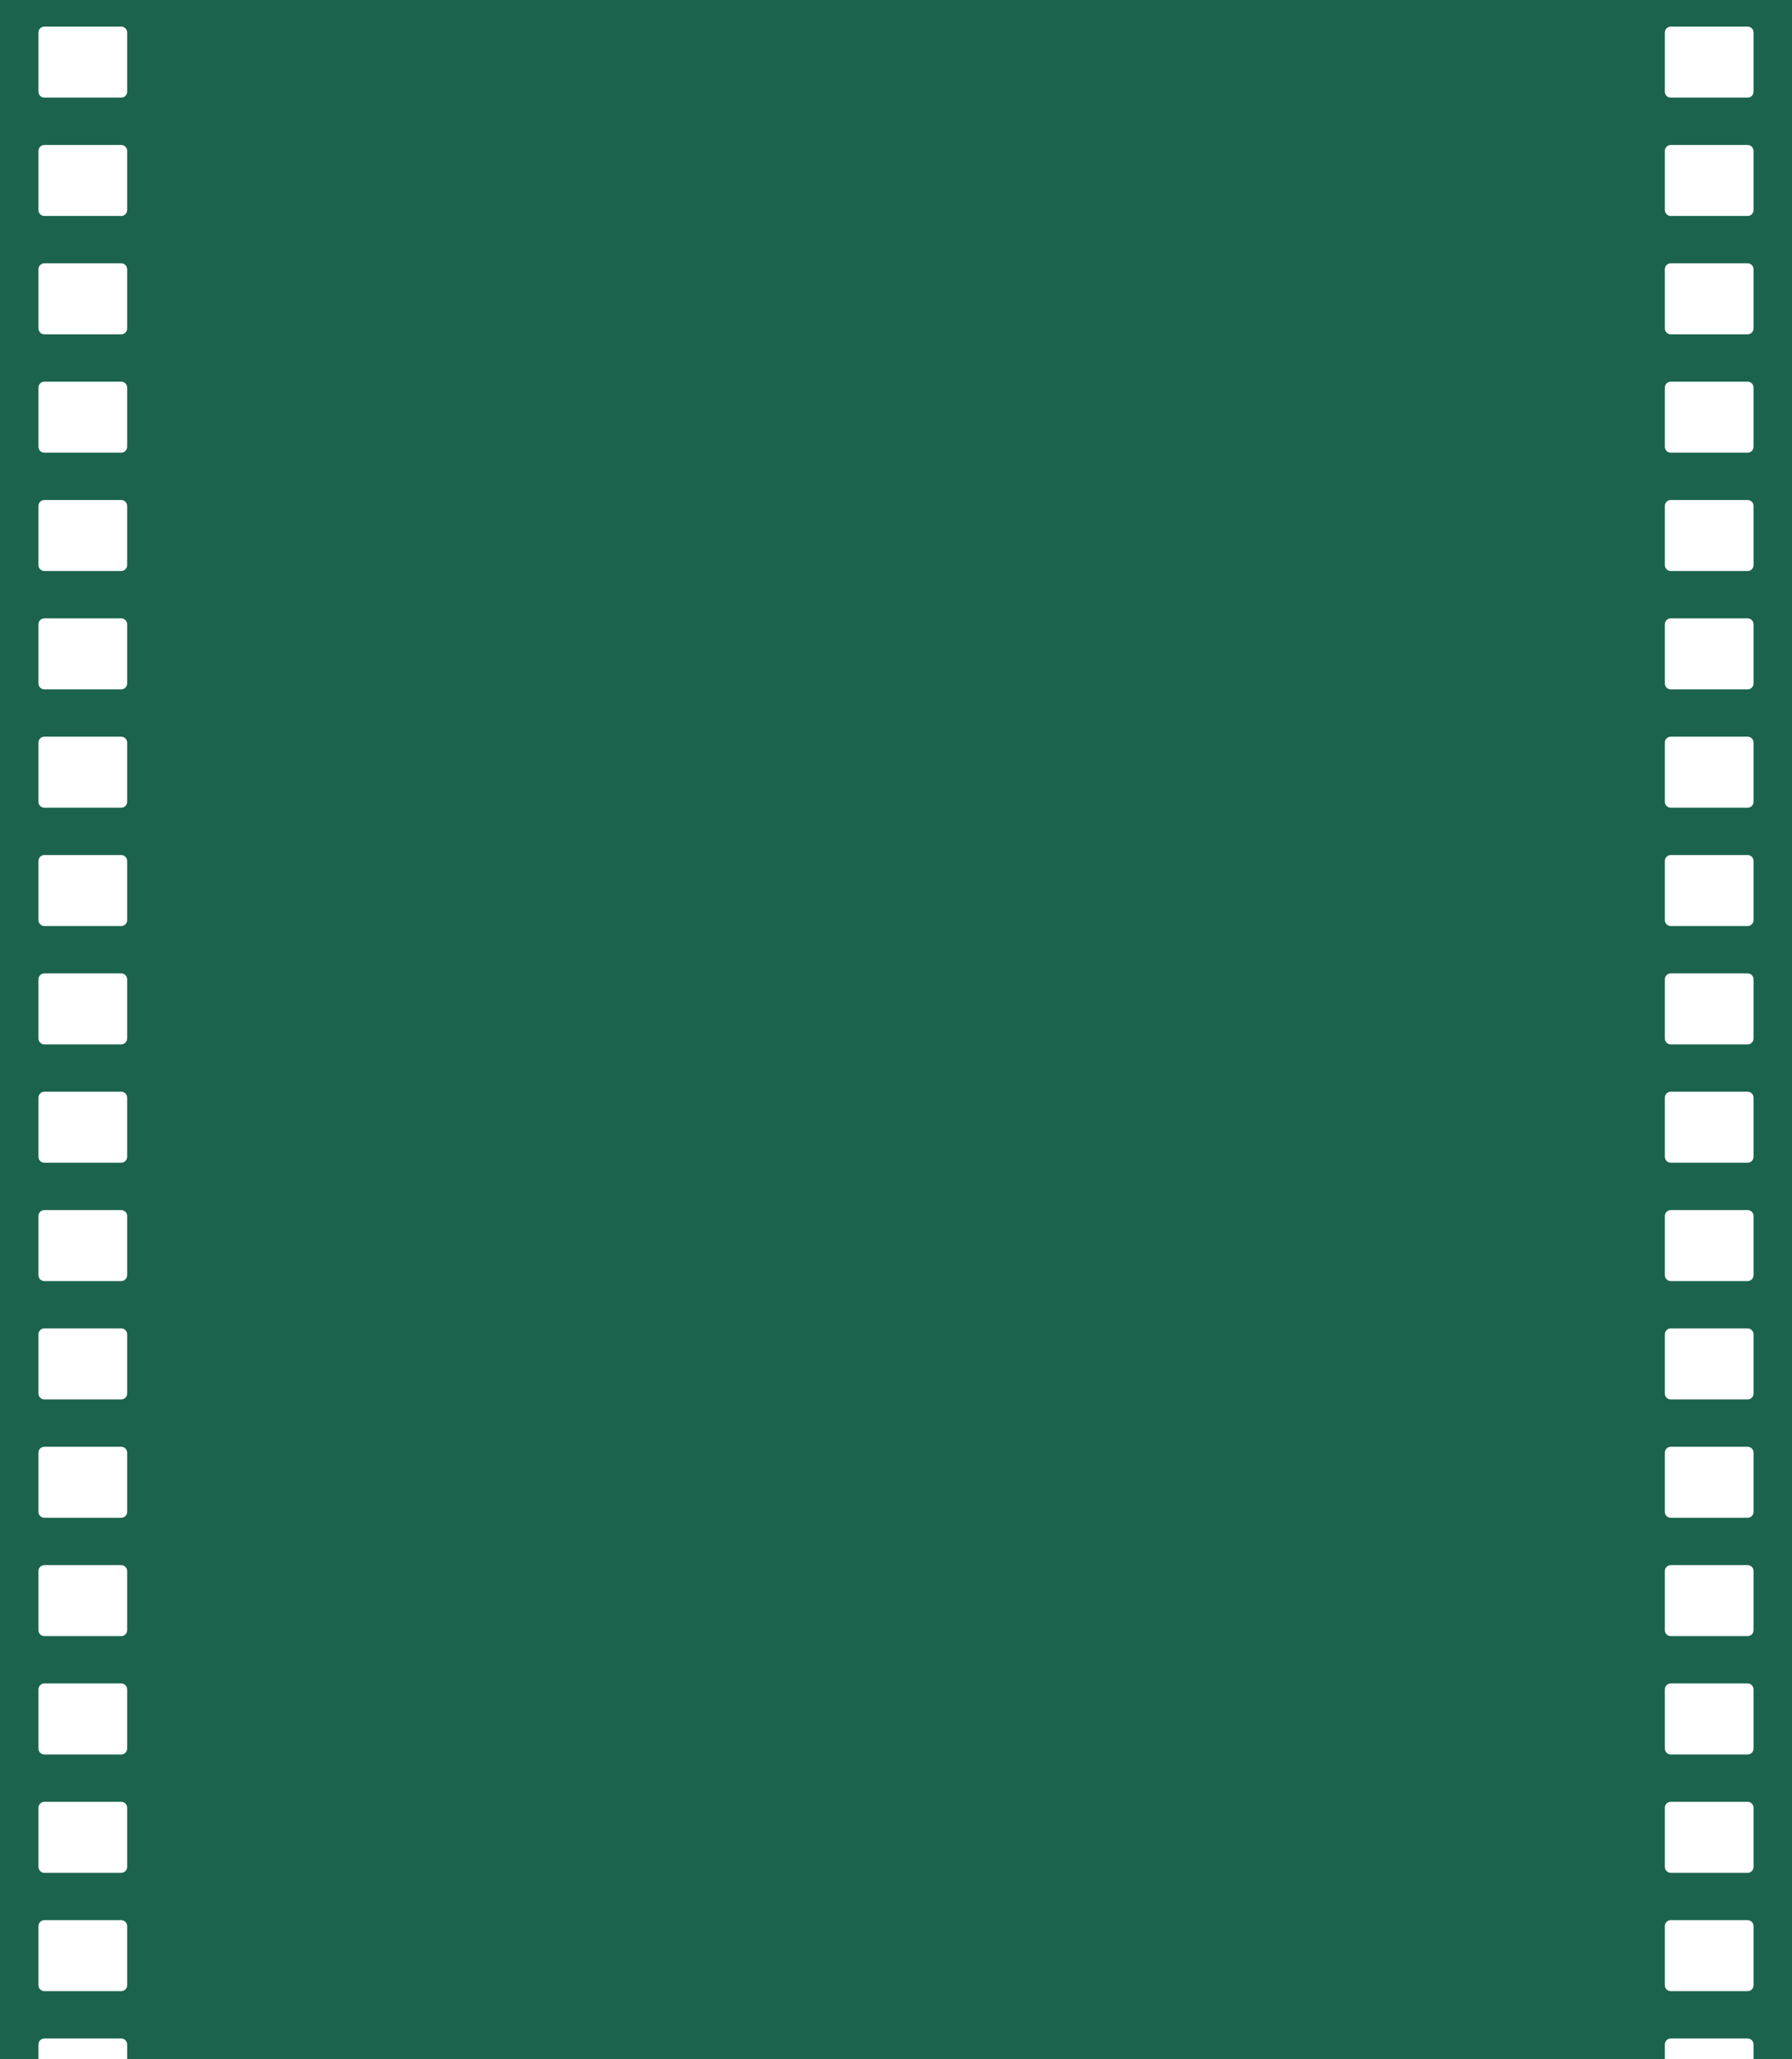 <?xml version="1.0" encoding="UTF-8"?> <svg xmlns="http://www.w3.org/2000/svg" width="606" height="696" viewBox="0 0 606 696" fill="none"><path d="M606 696H593V691C593 689.895 592.105 689 591 689H565C563.895 689 563 689.895 563 691V696H43V691C43 689.895 42.105 689 41 689H15C13.895 689 13 689.895 13 691V696H0V0H606V696ZM15 649C13.895 649 13 649.895 13 651V671C13 672.105 13.895 673 15 673H41C42.105 673 43 672.105 43 671V651C43 649.895 42.105 649 41 649H15ZM565 649C563.895 649 563 649.895 563 651V671C563 672.105 563.895 673 565 673H591C592.105 673 593 672.105 593 671V651C593 649.895 592.105 649 591 649H565ZM15 609C13.895 609 13 609.895 13 611V631C13 632.105 13.895 633 15 633H41C42.105 633 43 632.105 43 631V611C43 609.895 42.105 609 41 609H15ZM565 609C563.895 609 563 609.895 563 611V631C563 632.105 563.895 633 565 633H591C592.105 633 593 632.105 593 631V611C593 609.895 592.105 609 591 609H565ZM15 569C13.895 569 13 569.895 13 571V591C13 592.105 13.895 593 15 593H41C42.105 593 43 592.105 43 591V571C43 569.895 42.105 569 41 569H15ZM565 569C563.895 569 563 569.895 563 571V591C563 592.105 563.895 593 565 593H591C592.105 593 593 592.105 593 591V571C593 569.895 592.105 569 591 569H565ZM15 529C13.895 529 13 529.895 13 531V551C13 552.105 13.895 553 15 553H41C42.105 553 43 552.105 43 551V531C43 529.895 42.105 529 41 529H15ZM565 529C563.895 529 563 529.895 563 531V551C563 552.105 563.895 553 565 553H591C592.105 553 593 552.105 593 551V531C593 529.895 592.105 529 591 529H565ZM15 489C13.895 489 13 489.895 13 491V511C13 512.105 13.895 513 15 513H41C42.105 513 43 512.105 43 511V491C43 489.895 42.105 489 41 489H15ZM565 489C563.895 489 563 489.895 563 491V511C563 512.105 563.895 513 565 513H591C592.105 513 593 512.105 593 511V491C593 489.895 592.105 489 591 489H565ZM15 449C13.895 449 13 449.895 13 451V471C13 472.105 13.895 473 15 473H41C42.105 473 43 472.105 43 471V451C43 449.895 42.105 449 41 449H15ZM565 449C563.895 449 563 449.895 563 451V471C563 472.105 563.895 473 565 473H591C592.105 473 593 472.105 593 471V451C593 449.895 592.105 449 591 449H565ZM15 409C13.895 409 13 409.895 13 411V431C13 432.105 13.895 433 15 433H41C42.105 433 43 432.105 43 431V411C43 409.895 42.105 409 41 409H15ZM565 409C563.895 409 563 409.895 563 411V431C563 432.105 563.895 433 565 433H591C592.105 433 593 432.105 593 431V411C593 409.895 592.105 409 591 409H565ZM15 369C13.895 369 13 369.895 13 371V391C13 392.105 13.895 393 15 393H41C42.105 393 43 392.105 43 391V371C43 369.895 42.105 369 41 369H15ZM565 369C563.895 369 563 369.895 563 371V391C563 392.105 563.895 393 565 393H591C592.105 393 593 392.105 593 391V371C593 369.895 592.105 369 591 369H565ZM15 329C13.895 329 13 329.895 13 331V351C13 352.105 13.895 353 15 353H41C42.105 353 43 352.105 43 351V331C43 329.895 42.105 329 41 329H15ZM565 329C563.895 329 563 329.895 563 331V351C563 352.105 563.895 353 565 353H591C592.105 353 593 352.105 593 351V331C593 329.895 592.105 329 591 329H565ZM15 289C13.895 289 13 289.895 13 291V311C13 312.105 13.895 313 15 313H41C42.105 313 43 312.105 43 311V291C43 289.895 42.105 289 41 289H15ZM565 289C563.895 289 563 289.895 563 291V311C563 312.105 563.895 313 565 313H591C592.105 313 593 312.105 593 311V291C593 289.895 592.105 289 591 289H565ZM15 249C13.895 249 13 249.895 13 251V271C13 272.105 13.895 273 15 273H41C42.105 273 43 272.105 43 271V251C43 249.895 42.105 249 41 249H15ZM565 249C563.895 249 563 249.895 563 251V271C563 272.105 563.895 273 565 273H591C592.105 273 593 272.105 593 271V251C593 249.895 592.105 249 591 249H565ZM15 209C13.895 209 13 209.895 13 211V231C13 232.105 13.895 233 15 233H41C42.105 233 43 232.105 43 231V211C43 209.895 42.105 209 41 209H15ZM565 209C563.895 209 563 209.895 563 211V231C563 232.105 563.895 233 565 233H591C592.105 233 593 232.105 593 231V211C593 209.895 592.105 209 591 209H565ZM15 169C13.895 169 13 169.895 13 171V191C13 192.105 13.895 193 15 193H41C42.105 193 43 192.105 43 191V171C43 169.895 42.105 169 41 169H15ZM565 169C563.895 169 563 169.895 563 171V191C563 192.105 563.895 193 565 193H591C592.105 193 593 192.105 593 191V171C593 169.895 592.105 169 591 169H565ZM15 129C13.895 129 13 129.895 13 131V151C13 152.105 13.895 153 15 153H41C42.105 153 43 152.105 43 151V131C43 129.895 42.105 129 41 129H15ZM565 129C563.895 129 563 129.895 563 131V151C563 152.105 563.895 153 565 153H591C592.105 153 593 152.105 593 151V131C593 129.895 592.105 129 591 129H565ZM15 89C13.895 89 13 89.895 13 91V111C13 112.105 13.895 113 15 113H41C42.105 113 43 112.105 43 111V91C43 89.895 42.105 89 41 89H15ZM565 89C563.895 89 563 89.895 563 91V111C563 112.105 563.895 113 565 113H591C592.105 113 593 112.105 593 111V91C593 89.895 592.105 89 591 89H565ZM15 49C13.895 49 13 49.895 13 51V71C13 72.105 13.895 73 15 73H41C42.105 73 43 72.105 43 71V51C43 49.895 42.105 49 41 49H15ZM565 49C563.895 49 563 49.895 563 51V71C563 72.105 563.895 73 565 73H591C592.105 73 593 72.105 593 71V51C593 49.895 592.105 49 591 49H565ZM15 9C13.895 9 13 9.895 13 11V31C13 32.105 13.895 33 15 33H41C42.105 33 43 32.105 43 31V11C43 9.895 42.105 9 41 9H15ZM565 9C563.895 9 563 9.895 563 11V31C563 32.105 563.895 33 565 33H591C592.105 33 593 32.105 593 31V11C593 9.895 592.105 9 591 9H565Z" fill="#1B634D"></path></svg> 